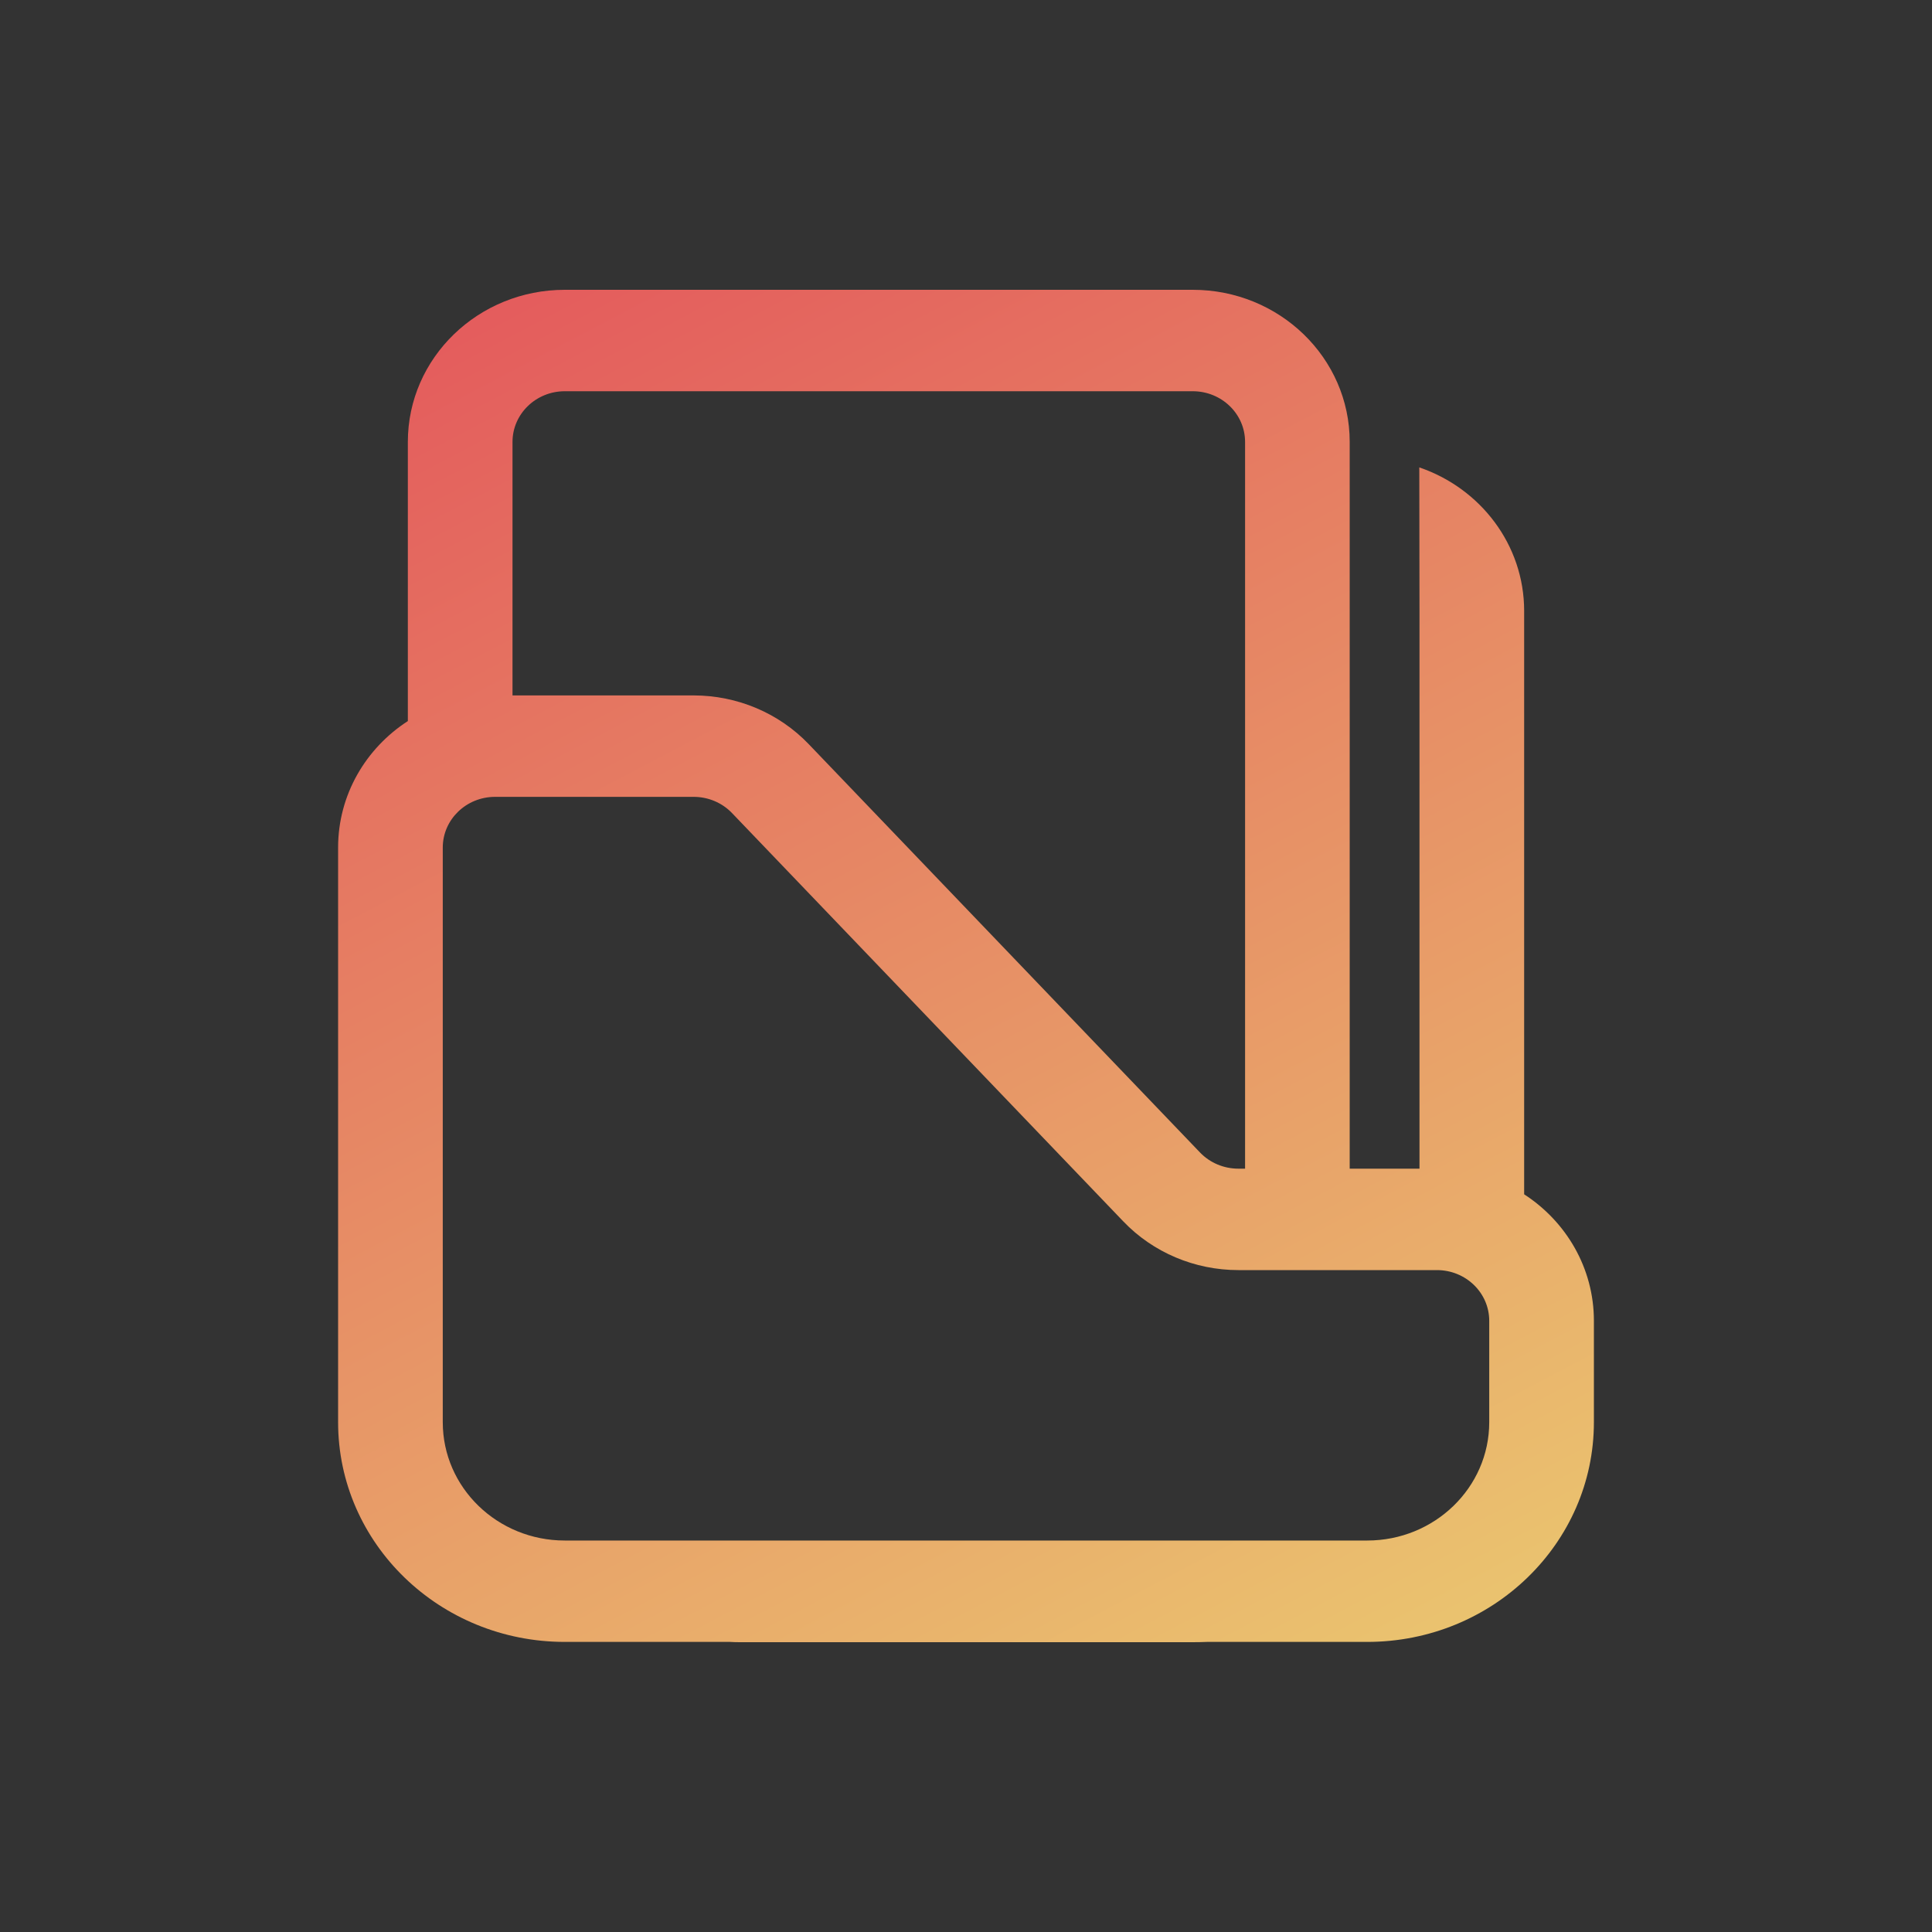<svg width="40" height="40" viewBox="0 0 40 40" fill="none" xmlns="http://www.w3.org/2000/svg">
<rect x="0" y="0" width="40" height="40" fill="#333333" stroke="none"/>
<path d="M29.385 9.677L29.389 12.649V24.196H27.944V9.149C27.944 7.41 26.489 6 24.694 6H11.694C9.9 6 8.444 7.41 8.444 9.149V14.929C7.573 15.493 7 16.456 7 17.548V29.445C7 31.957 9.102 33.994 11.694 33.994H15.113C15.18 33.998 15.246 34 15.314 34H24.694C24.792 34 24.889 33.998 24.986 33.994H28.306C30.898 33.994 33 31.957 33 29.445V27.346C33 26.254 32.426 25.291 31.556 24.727V12.649C31.556 11.276 30.649 10.108 29.385 9.677ZM10.611 14.398V9.149C10.611 8.57 11.096 8.1 11.694 8.1H24.694C25.293 8.1 25.778 8.57 25.778 9.149V24.196H25.639C25.338 24.196 25.05 24.075 24.845 23.861L16.742 15.405C16.127 14.763 15.264 14.398 14.361 14.398H10.611ZM9.167 17.548C9.167 16.968 9.652 16.498 10.25 16.498H14.361C14.662 16.498 14.95 16.619 15.155 16.833L23.258 25.289C23.873 25.931 24.735 26.296 25.639 26.296H29.75C30.348 26.296 30.833 26.766 30.833 27.346V29.445C30.833 30.798 29.702 31.895 28.306 31.895H11.694C10.298 31.895 9.167 30.798 9.167 29.445V17.548Z" fill="url(#paint0_linear_6584_27947)"/>
<defs>
<linearGradient id="paint0_linear_6584_27947" x1="6.629" y1="-5.92" x2="36.72" y2="51.361" gradientUnits="userSpaceOnUse">
<stop stop-color="#E13656"/>
<stop offset="1" stop-color="#EEFC79"/>
</linearGradient>
</defs>
</svg>
